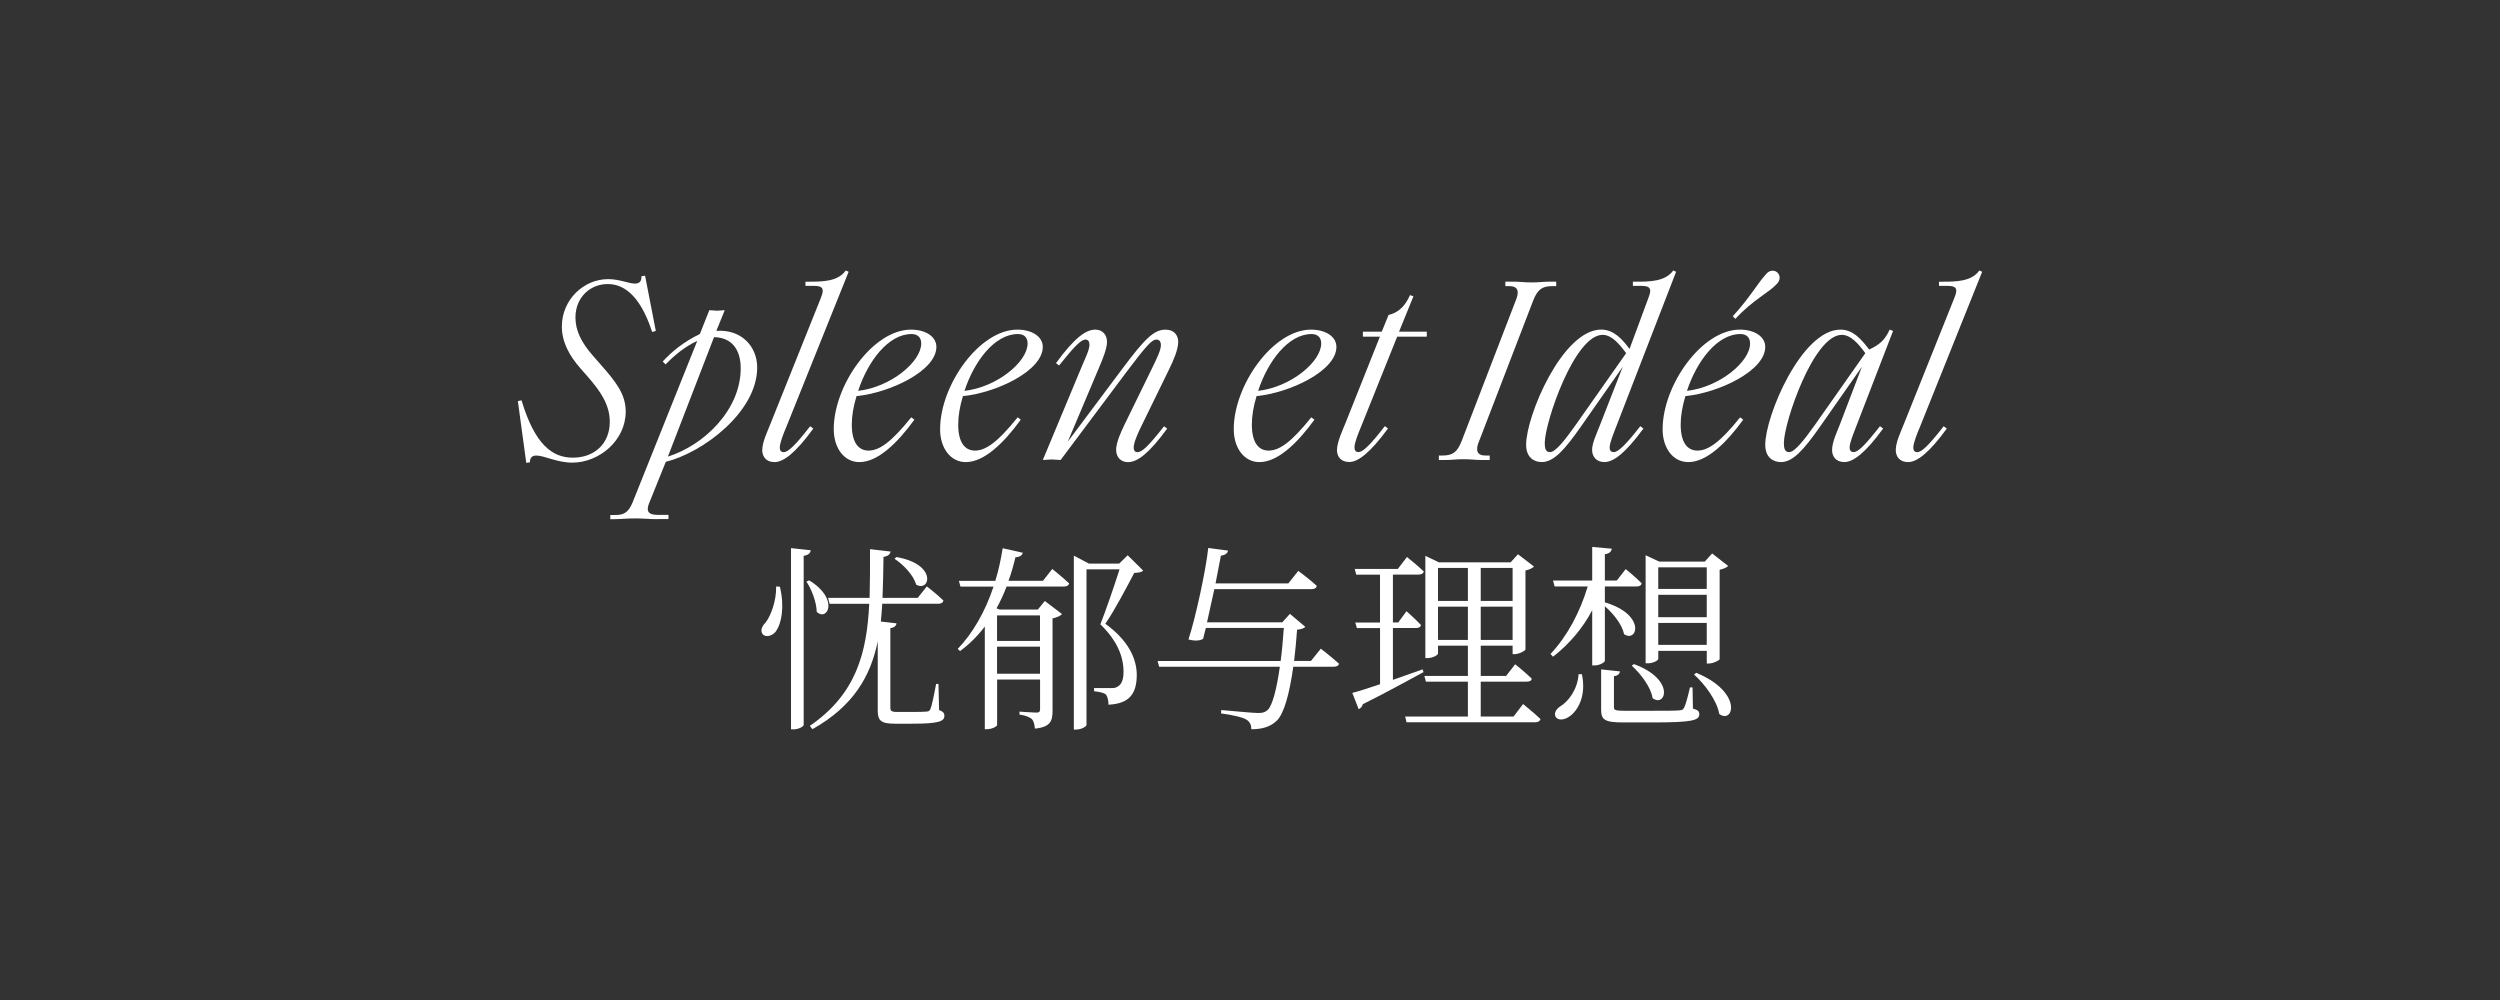 <?xml version="1.0" encoding="UTF-8"?>
<svg id="_图层_1" data-name="图层 1" xmlns="http://www.w3.org/2000/svg" viewBox="0 0 649.54 259.81">
  <rect x="0" y="0" width="649.54" height="259.81" fill="#333333" stroke="none"/>
  <defs>
    <style>
      .cls-1 {
        fill: #fff;
      }
    </style>
  </defs>
  <g>
    <path class="cls-1" d="M139.37,118.35c-1.36,0-1.69.82-1.69,1.77l-.95.14-2.18-16.05.95-.2c3.47,11.56,8.03,14.9,13.34,14.9,5.57,0,9.59-3.61,9.59-9.32,0-4.42-2.38-7.89-5.71-11.7l-1.91-2.18c-2.92-3.33-4.83-6.87-4.83-10.88,0-6.94,5.64-12.31,12.04-12.31,2.92,0,5.37,1.16,6.93,1.16,1.43,0,1.77-.88,1.7-1.91l.95-.14,2.79,14.35-.95.27c-3.4-10.48-8.09-12.45-11.56-12.45-4.49,0-8.37,3.4-8.37,8.71,0,3.47,1.63,6.6,4.56,9.93l1.97,2.25c3.95,4.49,6.53,7.69,6.53,12.24,0,7.55-6.93,13.27-13.88,13.27-3.95,0-7.28-1.84-9.32-1.84Z"/>
    <path class="cls-1" d="M170.75,134.89c-2.24,0-3.06-.2-5.78-.2-2.38,0-3.61.2-5.38.2h-1.02v-1.09h1.36c2.11,0,3.33-.61,4.43-3.27l16.8-41.97c-3.2,1.5-5.85,3.67-8.23,6.12l-.75-.75c2.18-2.38,5.24-5.03,9.66-7.15l2.45-6.19c.68,0,1.36.14,2.04.14s1.29-.14,1.97-.14l-2.18,5.38c6.46-.48,10.61,4.01,10.61,9.52,0,11.63-14.28,22.18-23.74,24.49l-4.14,10.27c-.28.61-.55,1.43-.55,1.97,0,1.02.68,1.56,2.79,1.56h2.59v1.09h-2.93ZM185.51,87.61l-11.98,31.02c9.33-2.92,18.92-12.11,18.92-22.93,0-5.03-2.45-8.03-6.94-8.1Z"/>
    <path class="cls-1" d="M198.05,116.93c0-2.04,1.29-4.69,2.04-6.6l13.13-32.79c.27-.68.54-1.43.54-1.97,0-.89-.54-1.29-2.25-1.29h-2.24v-1.09h1.02c3.47,0,7.48-.07,9.45-2.92l.75.34-16.2,40.34c-.61,1.43-1.69,4.08-1.69,5.31,0,.88.41,1.22,1.02,1.22,1.15,0,3.06-1.84,6.87-6.74l.82.61c-4.7,6.46-7.82,8.71-10.07,8.71s-3.2-1.5-3.2-3.13Z"/>
    <path class="cls-1" d="M216.62,111.49c0-11.43,10.21-25.85,20.07-25.85,3.74,0,6.6,1.77,6.6,4.49,0,6.19-11.98,11.9-20.75,12.79-.82,2.72-1.23,5.1-1.23,7.41,0,4.69,1.77,6.74,4.35,6.74,2.79,0,5.92-2.18,11.09-8.64l.82.61c-4.35,5.99-9.46,11.02-14.29,11.02-3.94,0-6.66-3.61-6.66-8.57ZM236.83,86.79c-6.05,0-11.35,7.08-13.87,14.76,8.43-.95,16.39-7.55,16.39-12.31,0-1.77-1.16-2.45-2.52-2.45Z"/>
    <path class="cls-1" d="M244.26,111.49c0-11.43,10.2-25.85,20.07-25.85,3.74,0,6.6,1.77,6.6,4.49,0,6.19-11.97,11.9-20.75,12.79-.81,2.72-1.22,5.1-1.22,7.41,0,4.69,1.77,6.74,4.35,6.74,2.79,0,5.92-2.18,11.09-8.64l.81.61c-4.35,5.99-9.46,11.02-14.29,11.02-3.94,0-6.67-3.61-6.67-8.57ZM264.47,86.79c-6.06,0-11.37,7.08-13.88,14.76,8.44-.95,16.4-7.55,16.4-12.31,0-1.77-1.15-2.45-2.51-2.45Z"/>
    <path class="cls-1" d="M289.99,116.86c0-1.91,1.29-4.69,2.17-6.53l7.21-14.76c1.3-2.65,2.25-4.63,2.25-5.92,0-.88-.41-1.43-1.16-1.43-1.09,0-2.38,1.22-7.89,8.57l-17,22.72c-.68,0-1.7-.14-2.38-.14s-1.56.14-2.25.14l10.35-24.83c.61-1.43,1.77-3.81,1.77-5.1,0-.82-.34-1.36-1.02-1.36-1.15,0-2.92,1.77-6.87,6.74l-.81-.61c4.76-6.53,7.75-8.71,10.2-8.71,1.97,0,3.06,1.43,3.06,3.2s-1.23,4.69-2.04,6.6l-8.16,19.32,14.15-18.91c5.85-7.82,8.23-10.2,11.22-10.2,2.45,0,3.33,1.63,3.33,3.2,0,1.91-1.22,4.76-2.32,7.01l-7.41,15.17c-.75,1.56-1.84,3.94-1.84,5.24,0,.95.54,1.22.95,1.22,1.23,0,2.86-1.56,6.94-6.74l.81.61c-4.69,6.39-7.69,8.71-10.2,8.71-1.91,0-3.06-1.36-3.06-3.2Z"/>
    <path class="cls-1" d="M320.55,111.49c0-11.43,10.21-25.85,20.07-25.85,3.74,0,6.6,1.77,6.6,4.49,0,6.19-11.97,11.9-20.75,12.79-.81,2.72-1.22,5.1-1.22,7.41,0,4.69,1.77,6.74,4.35,6.74,2.79,0,5.92-2.18,11.09-8.64l.82.61c-4.35,5.99-9.46,11.02-14.29,11.02-3.94,0-6.67-3.61-6.67-8.57ZM340.76,86.79c-6.05,0-11.35,7.08-13.88,14.76,8.44-.95,16.39-7.55,16.39-12.31,0-1.77-1.15-2.45-2.51-2.45Z"/>
    <path class="cls-1" d="M347.37,116.93c0-1.97,1.36-4.97,2.18-6.94l8.97-22.52h-4.42v-1.29h4.9l1.77-4.35c3.12-.75,4.55-2.92,5.58-5.17l.88.34-3.74,9.18h7.21v1.29h-7.69l-9.39,23.4c-.81,1.97-1.7,4.15-1.7,5.37,0,.95.48,1.22,1.02,1.22,1.02,0,2.71-1.36,6.87-6.74l.81.61c-4.69,6.39-7.82,8.71-10.06,8.71s-3.2-1.5-3.2-3.13Z"/>
    <path class="cls-1" d="M384.74,119.51c-1.43,0-2.52-.2-4.5-.2s-3.06.2-4.49.2h-1.91v-1.16h.95c2.59,0,3.81-.81,4.96-3.74l14.09-36.6c.4-.95.48-1.56.48-2.04,0-.82-.41-1.63-2.18-1.63h-1.02v-1.16h2.32c1.42,0,2.51.2,4.49.2s3.06-.2,4.49-.2h1.91v1.16h-1.02c-2.58,0-3.81.81-4.96,3.74l-14.08,36.6c-.41.95-.48,1.56-.48,2.04,0,.82.4,1.63,2.17,1.63h1.09v1.16h-2.31Z"/>
    <path class="cls-1" d="M428.21,77.61c.2-.54.54-1.5.54-1.9,0-.75-.2-1.43-2.18-1.43h-2.32v-1.09h1.02c3.33,0,7.49-.07,9.46-2.92l.75.34-15.58,40.27c-.54,1.43-1.69,4.15-1.69,5.37,0,.95.48,1.22,1.09,1.22,1.09,0,3.13-1.91,6.87-6.74l.82.61c-4.7,6.39-7.75,8.71-10.14,8.71-2.04,0-3.2-1.36-3.2-3.2,0-1.7,1.23-4.28,2.12-6.6l5.85-14.96-11.09,15.85c-3.94,5.58-6.8,8.91-9.94,8.91-1.91,0-4.08-1.09-4.08-4.49,0-7.55,9.46-29.93,19.52-29.93,3.2,0,5.44,2.45,7.35,5.03l4.83-13.06ZM409.3,110.53l13.2-18.77c-1.77-2.38-3.74-4.76-6.12-4.76-7.34,0-15.03,22.86-15.03,28.09,0,1.5.27,2.38,1.36,2.38,1.5,0,4.01-3.33,6.59-6.94Z"/>
    <path class="cls-1" d="M431.98,111.49c0-11.43,10.2-25.85,20.06-25.85,3.74,0,6.6,1.77,6.6,4.49,0,6.19-11.98,11.9-20.75,12.79-.81,2.72-1.22,5.1-1.22,7.41,0,4.69,1.77,6.74,4.35,6.74,2.79,0,5.92-2.18,11.09-8.64l.81.61c-4.35,5.99-9.46,11.02-14.28,11.02-3.95,0-6.67-3.61-6.67-8.57ZM452.18,86.79c-6.05,0-11.36,7.08-13.88,14.76,8.43-.95,16.4-7.55,16.4-12.31,0-1.77-1.16-2.45-2.52-2.45ZM450.2,82.17c4.49-4.9,6.4-8.5,8.71-11.02.55-.61,1.09-.82,1.7-.82.89,0,1.77.75,1.77,1.84,0,.54-.28,1.15-.69,1.56-2.1,2.32-6.33,4.22-10.81,9.12l-.68-.68Z"/>
    <path class="cls-1" d="M476,116.93c0-2.04,1.3-4.76,2.04-6.67l5.71-14.96-11.09,15.85c-3.94,5.58-6.8,8.91-9.93,8.91-1.91,0-4.09-1.09-4.09-4.49,0-7.55,9.46-29.93,19.53-29.93,3.26,0,5.31,2.38,7.48,5.17,2.79-1.29,4.15-2.59,5.31-5.17l.89.34-9.66,25.03c-.54,1.43-1.63,4.01-1.63,5.24,0,.95.54,1.22,1.02,1.22,1.15,0,2.86-1.63,6.87-6.74l.82.61c-4.7,6.46-7.83,8.71-10.07,8.71s-3.2-1.5-3.2-3.13ZM471.45,110.53l13.19-18.77c-1.84-2.52-3.81-4.76-6.12-4.76-7.35,0-15.04,22.86-15.04,28.09,0,1.5.28,2.38,1.36,2.38,1.5,0,4.08-3.4,6.6-6.94Z"/>
    <path class="cls-1" d="M492.55,116.93c0-2.04,1.29-4.69,2.04-6.6l13.13-32.79c.28-.68.55-1.43.55-1.97,0-.89-.55-1.29-2.24-1.29h-2.25v-1.09h1.02c3.47,0,7.49-.07,9.46-2.92l.74.34-16.18,40.34c-.61,1.43-1.71,4.08-1.71,5.31,0,.88.41,1.22,1.02,1.22,1.16,0,3.06-1.84,6.87-6.74l.81.61c-4.69,6.46-7.82,8.71-10.06,8.71s-3.2-1.5-3.2-3.13Z"/>
  </g>
  <g>
    <path class="cls-1" d="M201.66,163.95c-.87,1.24-2.67,1.8-3.5.82-.66-.82-.25-2.01.67-2.93,1.39-1.65,2.93-5.76,2.82-9.46l.98.05c1.29,5.4.36,9.61-.98,11.52ZM208.81,144.42v43.9c0,.46-1.38,1.18-2.62,1.18h-.67v-47.09l5.15.56c-.16.72-.56,1.23-1.86,1.44ZM212.2,158.97c-.05-2.52-1.33-5.86-2.68-7.87l.72-.31c7.92,4.83,4.73,10.8,1.96,8.18ZM245.11,156.04c-.11.56-.61.82-1.29.82h-14.6c-.1,1.54-.2,3.08-.36,4.63l4.06.46c-.05.62-.56,1.13-1.59,1.24v20.61c0,.88.2,1.18,1.85,1.18h3.86c1.85,0,3.24-.05,3.75-.1.52-.05.72-.2.93-.61.36-.77.98-3.76,1.5-6.58h.61l.16,6.79c1.08.41,1.38.82,1.38,1.49,0,1.49-1.59,2.06-8.43,2.06h-4.47c-3.65,0-4.42-.88-4.42-3.4v-17.99c-1.85,9-6.28,16.81-16.97,22.82l-.67-.87c12.08-8.28,14.81-19.02,15.43-31.72h-10.29l-.41-1.54h10.8c.11-4.01.11-8.28.11-12.65l5.35.62c-.16.72-.61,1.18-1.85,1.39-.05,3.65-.11,7.2-.26,10.64h9.15l2.37-2.98s2.73,2.11,4.32,3.7ZM238.01,151.87c-.61-2.37-3.34-5.24-5.6-6.68l.46-.46c10.8,1.85,8.74,9.25,5.14,7.15Z"/>
    <path class="cls-1" d="M265.73,143.6c-.15.67-.72,1.13-1.9,1.18-.52,2.16-1.08,4.16-1.8,6.12h8.95l2.42-3.08s2.68,2.16,4.37,3.75c-.1.56-.61.82-1.33.82h-14.91c-.77,2.01-1.65,3.91-2.62,5.66l.77.31h9.98l1.8-2.21,4.47,3.39c-.36.46-1.29.87-2.46,1.13v23.96c0,2.62-.47,4.27-4.58,4.68-.11-.98-.26-1.9-.78-2.47-.61-.52-1.54-.93-3.23-1.18v-.77s3.59.26,4.42.26c.72,0,.93-.26.93-.93v-7.66h-11.16v11.82c0,.26-1.13,1.08-2.73,1.08h-.47v-26.68c-1.9,2.52-4.06,4.63-6.43,6.38l-.61-.56c3.86-4.01,7.1-9.56,9.31-16.19h-8.59l-.41-1.49h9.46c.83-2.67,1.44-5.5,1.91-8.48l5.24,1.18ZM259.05,159.89v6.63h11.16v-6.63h-11.16ZM259.05,168.01v7.04h11.16v-7.04h-11.16ZM279,144.37l3.91,2.06h7.87l2.21-2.16,4.01,3.96c-.36.46-1.13.56-2.31.62-1.8,3.45-5.2,9.92-7.51,13.21,6.02,4.37,8.12,9.05,8.17,13.21,0,5.09-2.01,7.56-7.35,7.82,0-1.13-.25-2.21-.72-2.68-.46-.41-1.65-.67-3.03-.82v-.82h4.67c.56,0,.88-.05,1.34-.31,1.07-.56,1.65-1.7,1.65-3.91,0-3.96-1.65-8.12-6.02-12.34,1.38-3.45,3.59-9.92,4.99-14.29h-8.59v40.46c0,.26-1.13,1.18-2.83,1.18h-.46v-45.19Z"/>
    <path class="cls-1" d="M319.06,143.03c-.11.67-.61,1.18-1.85,1.34l-1.39,7.2h18.92l2.57-3.24s3.03,2.21,4.83,3.91c-.16.56-.61.82-1.29.82h-25.34l-1.91,8.64h19.54l2.01-2.21,4.01,3.4c-.41.36-1.08.61-2.16.72-.2,2.83-.46,5.55-.77,8.12h4.37l2.57-3.19s2.93,2.26,4.73,3.91c-.16.56-.62.77-1.39.77h-10.49c-.97,6.94-2.42,12.34-4.37,14.09-1.6,1.54-3.76,2.16-6.53,2.16,0-.97-.3-1.9-1.24-2.47-.97-.67-4-1.29-6.63-1.65l.05-.87c3.04.26,8.28.77,9.57.77,1.18,0,1.74-.16,2.42-.72,1.29-1.08,2.42-5.5,3.24-11.31h-31.36l-.41-1.49h31.98c.36-2.67.61-5.6.82-8.59h-20.25l-.72,2.83c-.78.52-2.21.62-3.81.16,1.8-5.35,4.58-18.2,5.14-23.75l5.14.67Z"/>
    <path class="cls-1" d="M358.56,177.78v-14.6h-6.02l-.42-1.44h6.43v-12.44h-6.17l-.41-1.49h11.21l2.37-3.09s2.73,2.16,4.37,3.75c-.11.56-.67.82-1.34.82h-6.68v12.44h1.38l2.16-2.93s2.37,2.11,3.76,3.6c-.16.57-.62.77-1.34.77h-5.96v13.47l7.71-2.73.25.72c-3.8,2.01-9.05,4.99-15.78,8.33-.16.62-.56,1.08-1.08,1.29l-1.65-4.22c1.44-.36,4.06-1.18,7.2-2.26ZM370.33,144.42l3.54,1.69h18.61l1.91-2.11,4.16,3.19c-.36.41-1.18.82-2.21,1.03v20.51c-.05.36-1.69,1.23-2.82,1.23h-.52v-2.21h-8.28v7.87h6.58l2.37-3.03s2.67,2.11,4.31,3.75c-.1.56-.61.77-1.38.77h-11.88v9.05h8.53l2.47-3.24s2.82,2.26,4.53,3.91c-.16.56-.67.82-1.34.82h-33.47l-.36-1.49h16.3v-9.05h-10.9l-.41-1.49h11.31v-7.87h-7.76v2.05c0,.36-1.33,1.18-2.73,1.18h-.56v-26.58ZM381.38,147.55h-7.76v8.59h7.76v-8.59ZM373.62,157.63v8.64h7.76v-8.64h-7.76ZM393,156.14v-8.59h-8.28v8.59h8.28ZM384.72,166.27h8.28v-8.64h-8.28v8.64Z"/>
    <path class="cls-1" d="M426.53,151.56c-.1.56-.61.82-1.33.82h-8.23v4.11c10.8,3.24,8.43,10.59,4.99,8.28-.51-2.52-2.78-5.35-4.99-7.25v14.14c0,.46-1.44,1.23-2.62,1.23h-.67v-14.34c-2.46,4.68-5.91,8.74-10.18,12.08l-.66-.72c4.47-4.73,7.71-11,9.67-17.53h-8.59l-.42-1.54h10.18v-8.74l5.09.46c-.16.77-.56,1.24-1.8,1.44v6.84h3.09l2.32-2.98s2.62,2.11,4.16,3.7ZM407.81,186.11c-1.29.97-3.04,1.18-3.65.1-.46-.98.2-2.01,1.19-2.67,2.15-1.24,4.58-4.53,4.78-8.38h.87c1.24,5.81-1.18,9.56-3.18,10.95ZM419.33,175.67v8.07c0,.72.25.93,2.78.93h7.35c3.4,0,5.87,0,6.79-.1.82-.05.97-.16,1.29-.67.41-.77.97-2.78,1.54-5.3h.67l.1,5.5c1.29.36,1.65.72,1.65,1.44,0,1.65-1.8,2.16-12.18,2.16h-7.56c-4.83,0-5.76-.67-5.76-3.34v-10.44l4.88.52c-.05.62-.56,1.13-1.54,1.24ZM429.36,181.38c-.41-2.88-3.14-6.38-5.4-8.43l.56-.41c10.9,4.01,8.23,11.41,4.84,8.84ZM428.12,172.33h-.56v-28.07l3.54,1.65h11.83l1.91-2.11,4.16,3.24c-.36.41-1.18.77-2.21.98v23.24c-.05.31-1.69,1.13-2.82,1.13h-.52v-3.29h-12.6v2.11c0,.36-1.29,1.13-2.73,1.13ZM443.44,147.4h-12.6v5.61h12.6v-5.61ZM443.44,154.54h-12.6v5.81h12.6v-5.81ZM443.44,161.84h-12.6v5.71h12.6v-5.71ZM446.68,185.49c-.56-3.45-3.76-7.76-6.53-10.23l.56-.46c12.34,5.14,9.62,13.47,5.97,10.69Z"/>
  </g>
</svg>